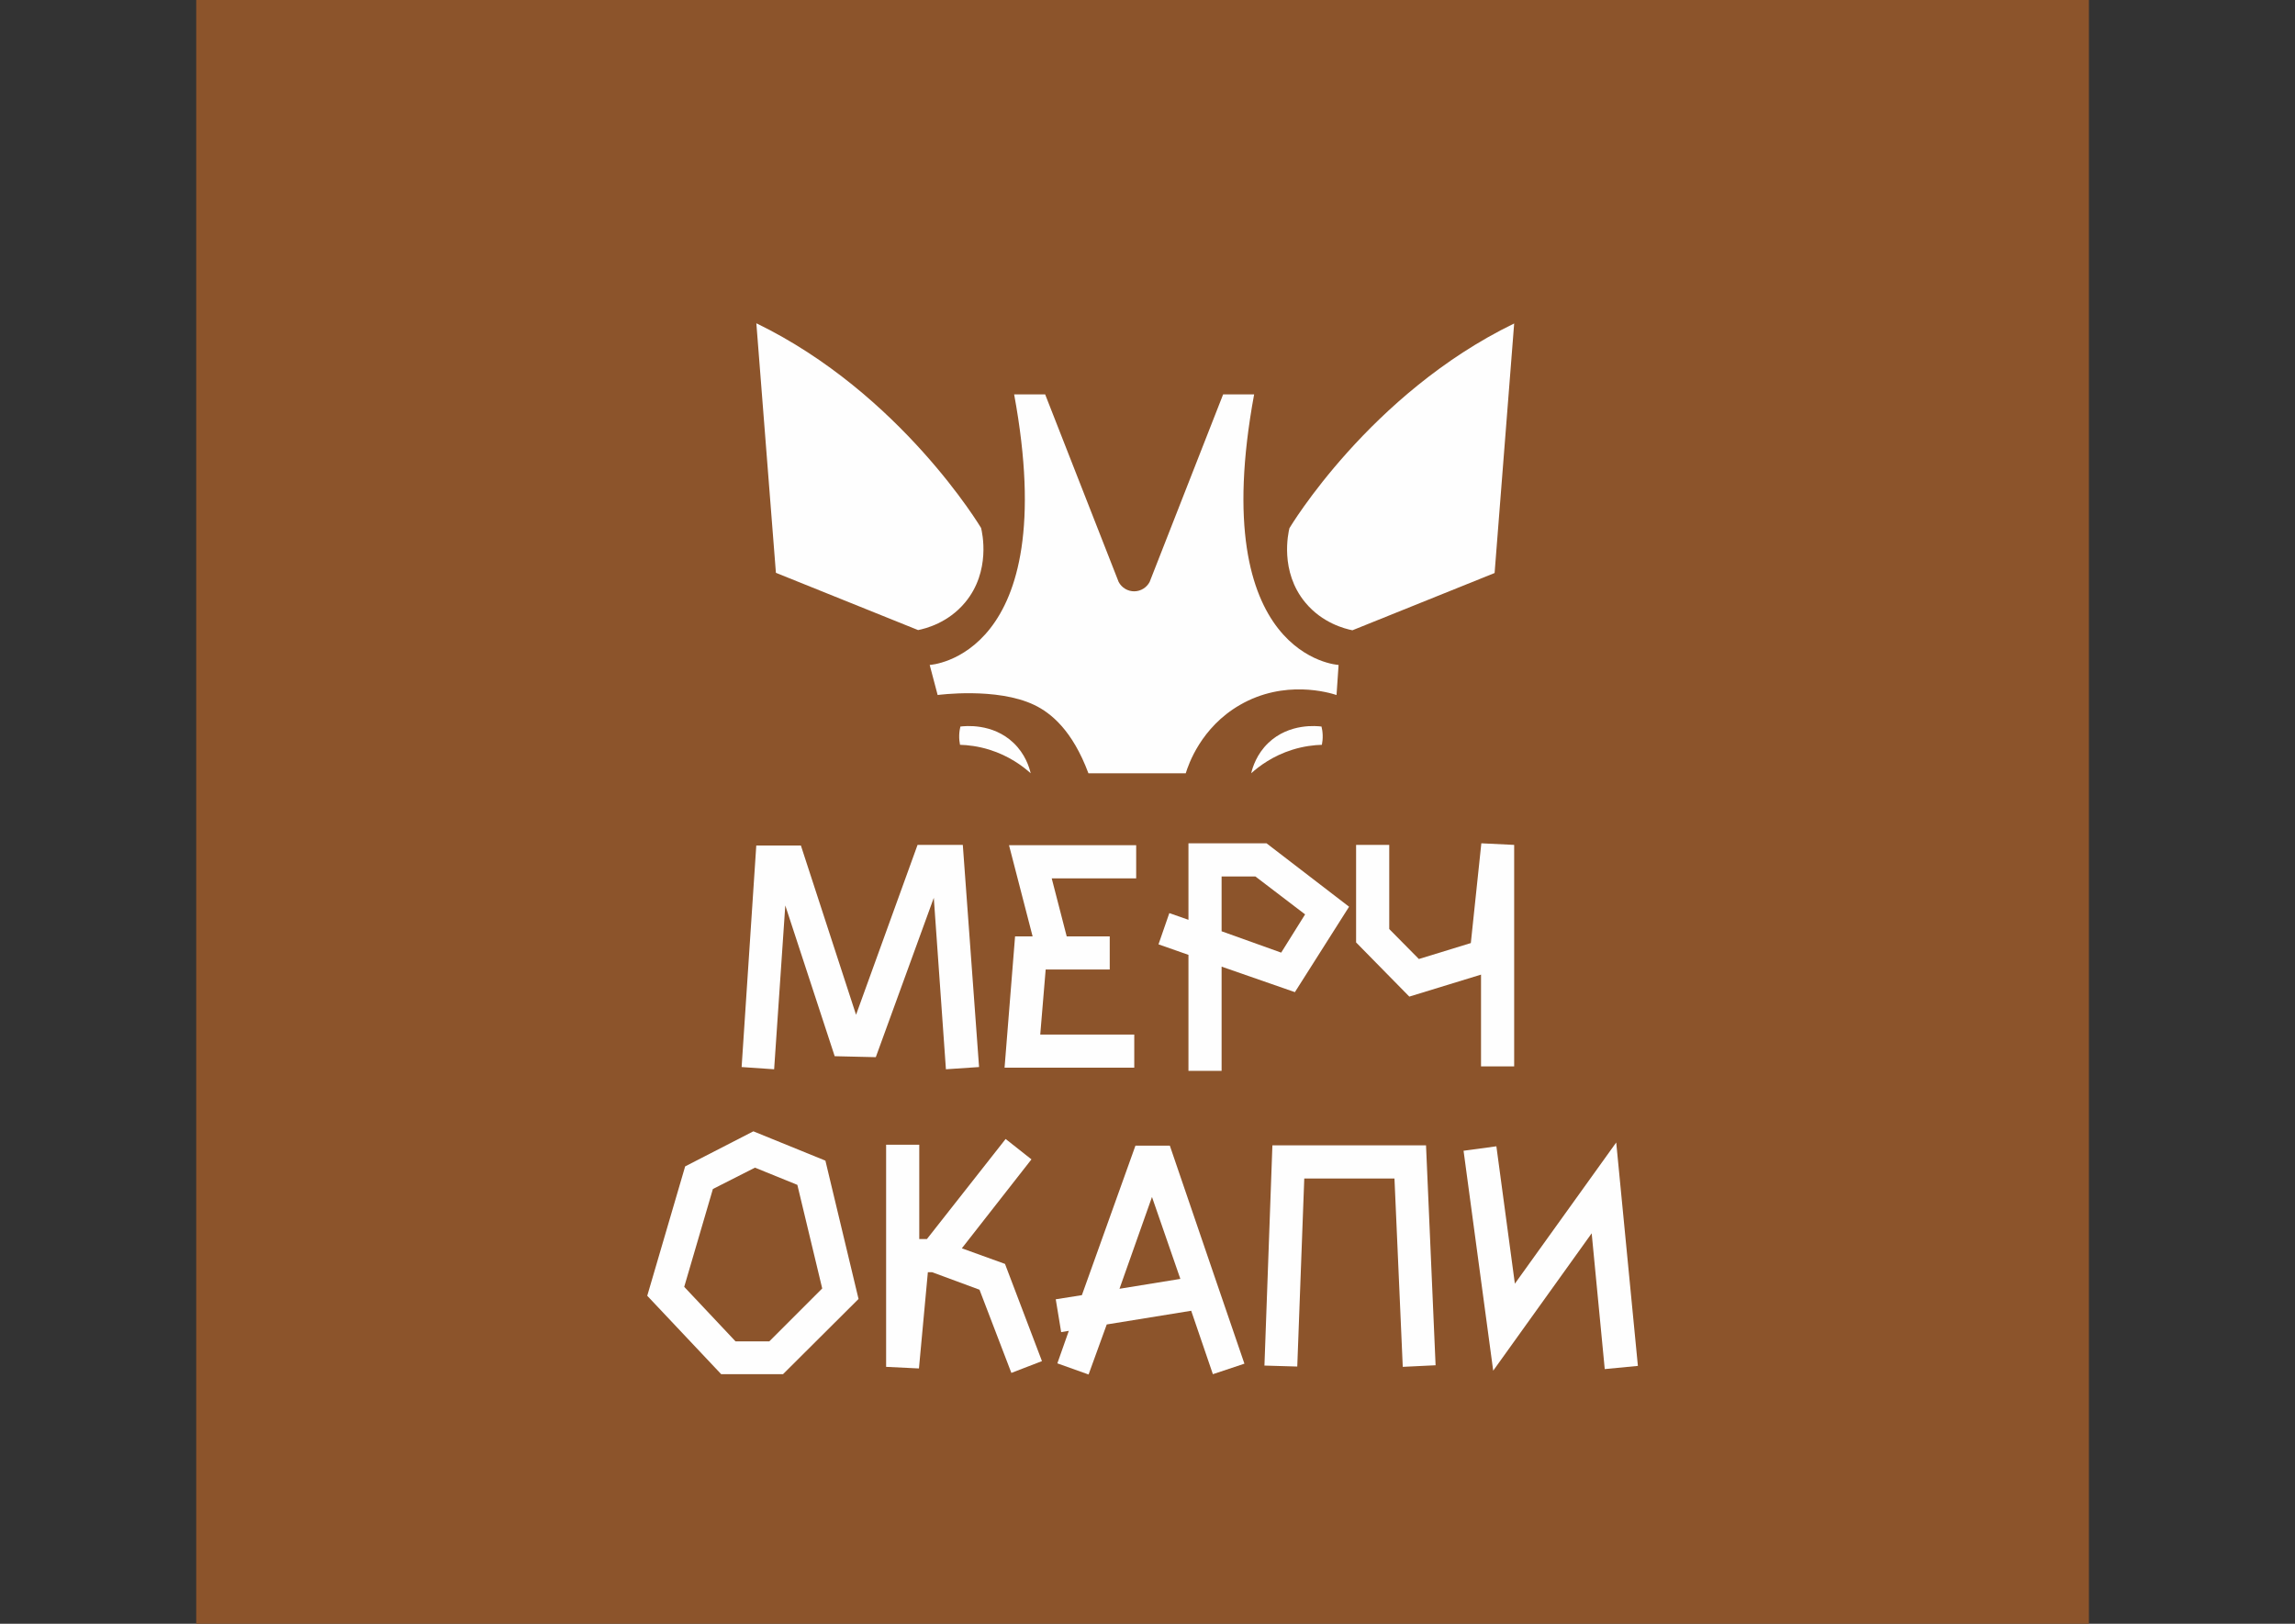 <?xml version="1.0" encoding="UTF-8"?> <svg xmlns="http://www.w3.org/2000/svg" xmlns:xlink="http://www.w3.org/1999/xlink" xmlns:xodm="http://www.corel.com/coreldraw/odm/2003" xml:space="preserve" width="296.686mm" height="209.903mm" version="1.1" style="shape-rendering:geometricPrecision; text-rendering:geometricPrecision; image-rendering:optimizeQuality; fill-rule:evenodd; clip-rule:evenodd" viewBox="0 0 29668.6 20990.28"><rect x="0" y="0" width="29668.6" height="20990.28" fill="#333333" stroke="none"/> <defs> <style type="text/css"> .fil1 {fill:#FEFEFE;fill-rule:nonzero} .fil0 {fill:#8C542B;fill-rule:nonzero} </style> </defs> <g id="Слой_x0020_1">  <polygon class="fil0" points="2536.65,23099.22 27004.48,23099.22 27004.48,-1368.61 2536.65,-1368.61 "></polygon> <path class="fil1" d="M16669.22 6827.6c0,0 1036.22,-1739.41 2905.2,-2646.07 -84.36,1075.35 -168.62,2150.61 -252.95,3225.87 -612.61,246.7 -1225.38,493.5 -1838.08,740.19 -97.33,-19.81 -387.59,-91.98 -608.41,-357.75 -335.72,-404.05 -219.98,-905.19 -205.76,-962.24z"></path> <path class="fil1" d="M12682.91 6825.04c0,0 -1036.23,-1739.44 -2905.21,-2646.1 84.36,1075.28 168.62,2150.63 252.89,3225.89 612.67,246.71 1225.44,493.49 1838.14,740.19 97.34,-19.81 387.6,-92 608.41,-357.77 335.73,-404.04 219.98,-905.17 205.77,-962.21z"></path> <path class="fil1" d="M14070.54 9995.94c-207.4,-556.05 -485.68,-780.23 -699.34,-882.66 -486.24,-233.22 -1249.7,-128.89 -1249.7,-128.89l-102.84 -388.6c0,0 1720.91,-92.56 1091.71,-3497.25l400.93 0 949.89 2424.04c39.8,75.46 118.63,122.48 203.55,121.34 82.6,-1.17 158.5,-47.84 197.21,-121.34 316.66,-808.09 633.25,-1616.11 949.91,-2424.04l400.92 0c-629.12,3404.69 1091.79,3497.25 1091.79,3497.25l-26.55 388.6c-92.58,-29.85 -671.23,-205.86 -1249.89,128.89 -503.1,291.02 -664.71,770.69 -699.24,882.66l-1258.35 0z"></path> <path class="fil1" d="M16174.85 9995.94c101.04,-90.6 279.16,-225.5 534.59,-304.83 145.99,-45.2 277.21,-59.93 379.13,-63.05 6.57,-32.79 12.1,-75.46 10.37,-125.12 -1.4,-43.41 -7.8,-80.81 -15.12,-110.64 -52.39,-6.92 -415.56,-48.91 -687.92,211.85 -149.44,143.19 -201.83,310.97 -221.05,391.79z"></path> <path class="fil1" d="M13324.27 9995.94c-101.04,-90.6 -279.1,-225.5 -534.59,-304.83 -145.92,-45.2 -277.21,-59.93 -379.07,-63.05 -6.57,-32.79 -12.09,-75.46 -10.44,-125.12 1.4,-43.41 7.9,-80.81 15.13,-110.64 52.36,-6.92 415.65,-48.91 687.92,211.85 149.53,143.19 201.8,310.97 221.05,391.79z"></path> <polygon class="fil1" points="12446.71,10921.97 12656.83,13793.7 12228.39,13822.55 12071.7,11606.02 11321.88,13666.05 10790.49,13653.63 10151.83,11704.75 10007.63,13822.55 9587.32,13793.7 9776.79,10930.28 10353.65,10930.28 11066.56,13118.04 11861.65,10921.97 "></polygon> <polygon class="fil1" points="14687.97,10926.11 14687.97,11354.65 13596.09,11354.65 13789.79,12104.46 14346.07,12104.46 14346.07,12533 13517.94,12533 13447.8,13373.49 14663.24,13373.49 14663.24,13801.95 12986.45,13801.95 13122.35,12104.46 13348.99,12104.46 13044.08,10926.11 "></polygon> <path class="fil1" d="M16562.61 12314.59l309.01 -494.3 -642.78 -490.36 -436.6 0 0 708.61 770.37 276.05zm-189.57 -1413.13l1067.19 819.84 -700.48 1104.13 -947.51 -329.57 0 1347.36 -428.54 0 0 -1499.76 -387.29 -135.97 140 -403.82 247.29 86.57 0 -988.78 1009.34 0z"></path> <polygon class="fil1" points="19574.39,10921.97 19574.39,13785.48 19145.93,13785.48 19145.93,12598.93 18218.9,12883.1 17530.91,12182.78 17530.91,10921.97 17959.37,10921.97 17959.37,12009.65 18342.54,12397.1 19014.08,12191.01 19149.96,10901.41 "></polygon> <path class="fil1" d="M9508.37 17339.73l436.76 0 683.99 -683.89 -321.37 -1339.07 -547.9 -222.51 -543.95 276.04 -370.77 1264.83 663.24 704.6zm1162.02 -2336.08l428.37 1788.09 -976.39 972.34 -799.37 0 -955.81 -1013.53 490.19 -1672.75 881.76 -453.19 931.25 379.04z"></path> <path class="fil1" d="M12159.71 16037.78l832.35 300.73 477.87 1256.69 -395.49 152.49 -411.95 -1075.42 -646.88 -238.9 144.1 -395.59zm1174.34 -1050.6l-1141.36 1458.52 -197.71 0 -115.25 1244.27 -424.44 -20.62 0 -2871.74 428.47 0 0 1219.62 98.87 0 1017.73 -1293.68 333.69 263.63z"></path> <path class="fil1" d="M14472.18 16659.97l786.89 -127.75 -366.74 -1058.92 -420.15 1186.67zm650.99 -1849.92l564.44 1652.12 399.62 1166.03 -407.75 135.88 -280.24 -819.84 -1091.81 177.08 -234.77 646.88 -403.79 -144.1 148.2 -420.25 -98.89 16.36 -69.96 -424.36 337.8 -53.51 692.25 -1932.29 444.9 0z"></path> <polygon class="fil1" points="18434.89,14805.88 18558.53,17648.77 18134.19,17669.33 18026.97,15234.35 16860.95,15234.35 16770.37,17665.23 16346.01,17652.88 16448.93,14805.88 "></polygon> <polygon class="fil1" points="21173.83,17657.05 20745.36,17698.15 20576.41,15942.94 19303.36,17718.87 18920.12,14875.82 19344.47,14818.19 19583.44,16594.02 20893.66,14768.79 "></polygon> </g> </svg> 